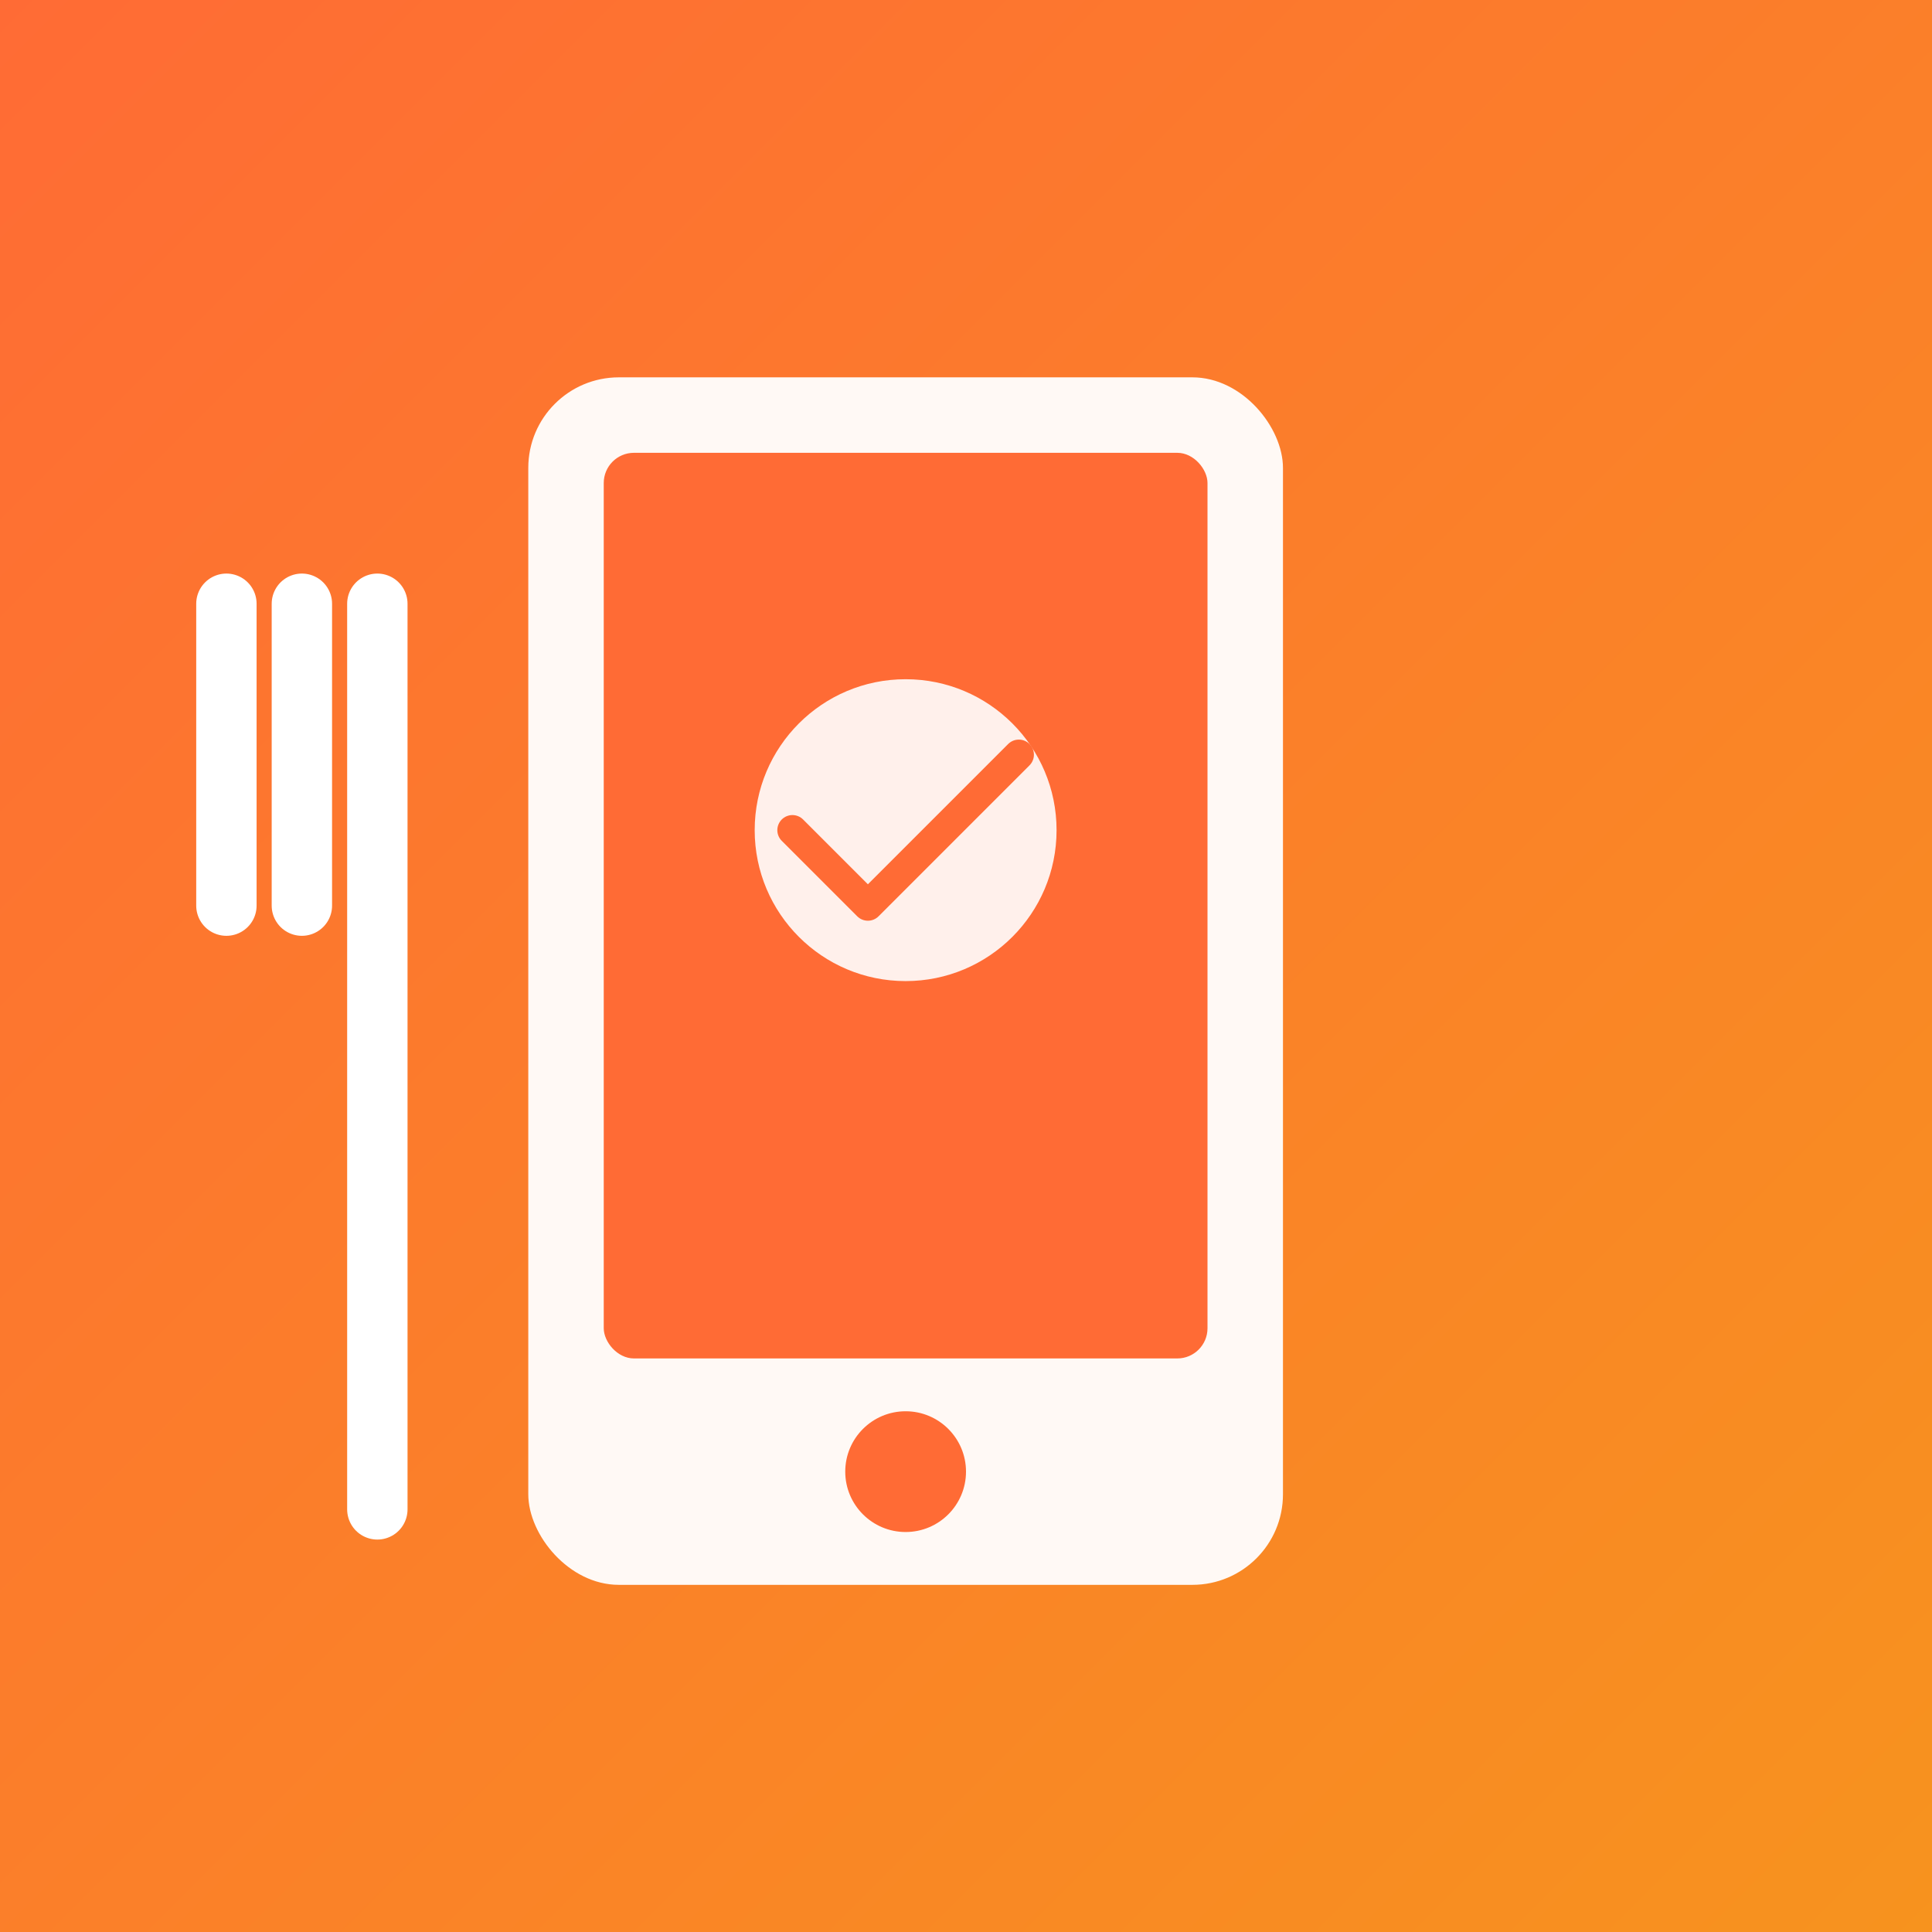 <svg xmlns="http://www.w3.org/2000/svg" viewBox="0 0 256 256">
  <rect x="0" y="0" width="256" height="256" fill="#333333" stroke="none"/>
  <defs>
    <linearGradient id="grad" x1="0%" y1="0%" x2="100%" y2="100%">
      <stop offset="0%" style="stop-color:#ff6b35;stop-opacity:1" />
      <stop offset="100%" style="stop-color:#f7931e;stop-opacity:1" />
    </linearGradient>
  </defs>
  <rect width="256" height="256" fill="url(#grad)"/>
  <rect x="70" y="50" width="100" height="160" rx="12" fill="#fff" opacity="0.95"/>
  <rect x="80" y="60" width="80" height="120" rx="4" fill="#ff6b35"/>
  <circle cx="120" cy="195" r="8" fill="#ff6b35"/>
  <path d="M 40 80 L 40 120 M 30 80 L 30 120 M 50 80 L 50 140 L 50 200" stroke="#fff" stroke-width="8" stroke-linecap="round" fill="none"/>
  <circle cx="120" cy="110" r="20" fill="#fff" opacity="0.9"/>
  <path d="M 105 110 L 115 120 L 135 100" stroke="#ff6b35" stroke-width="4" stroke-linecap="round" stroke-linejoin="round" fill="none"/>
</svg>